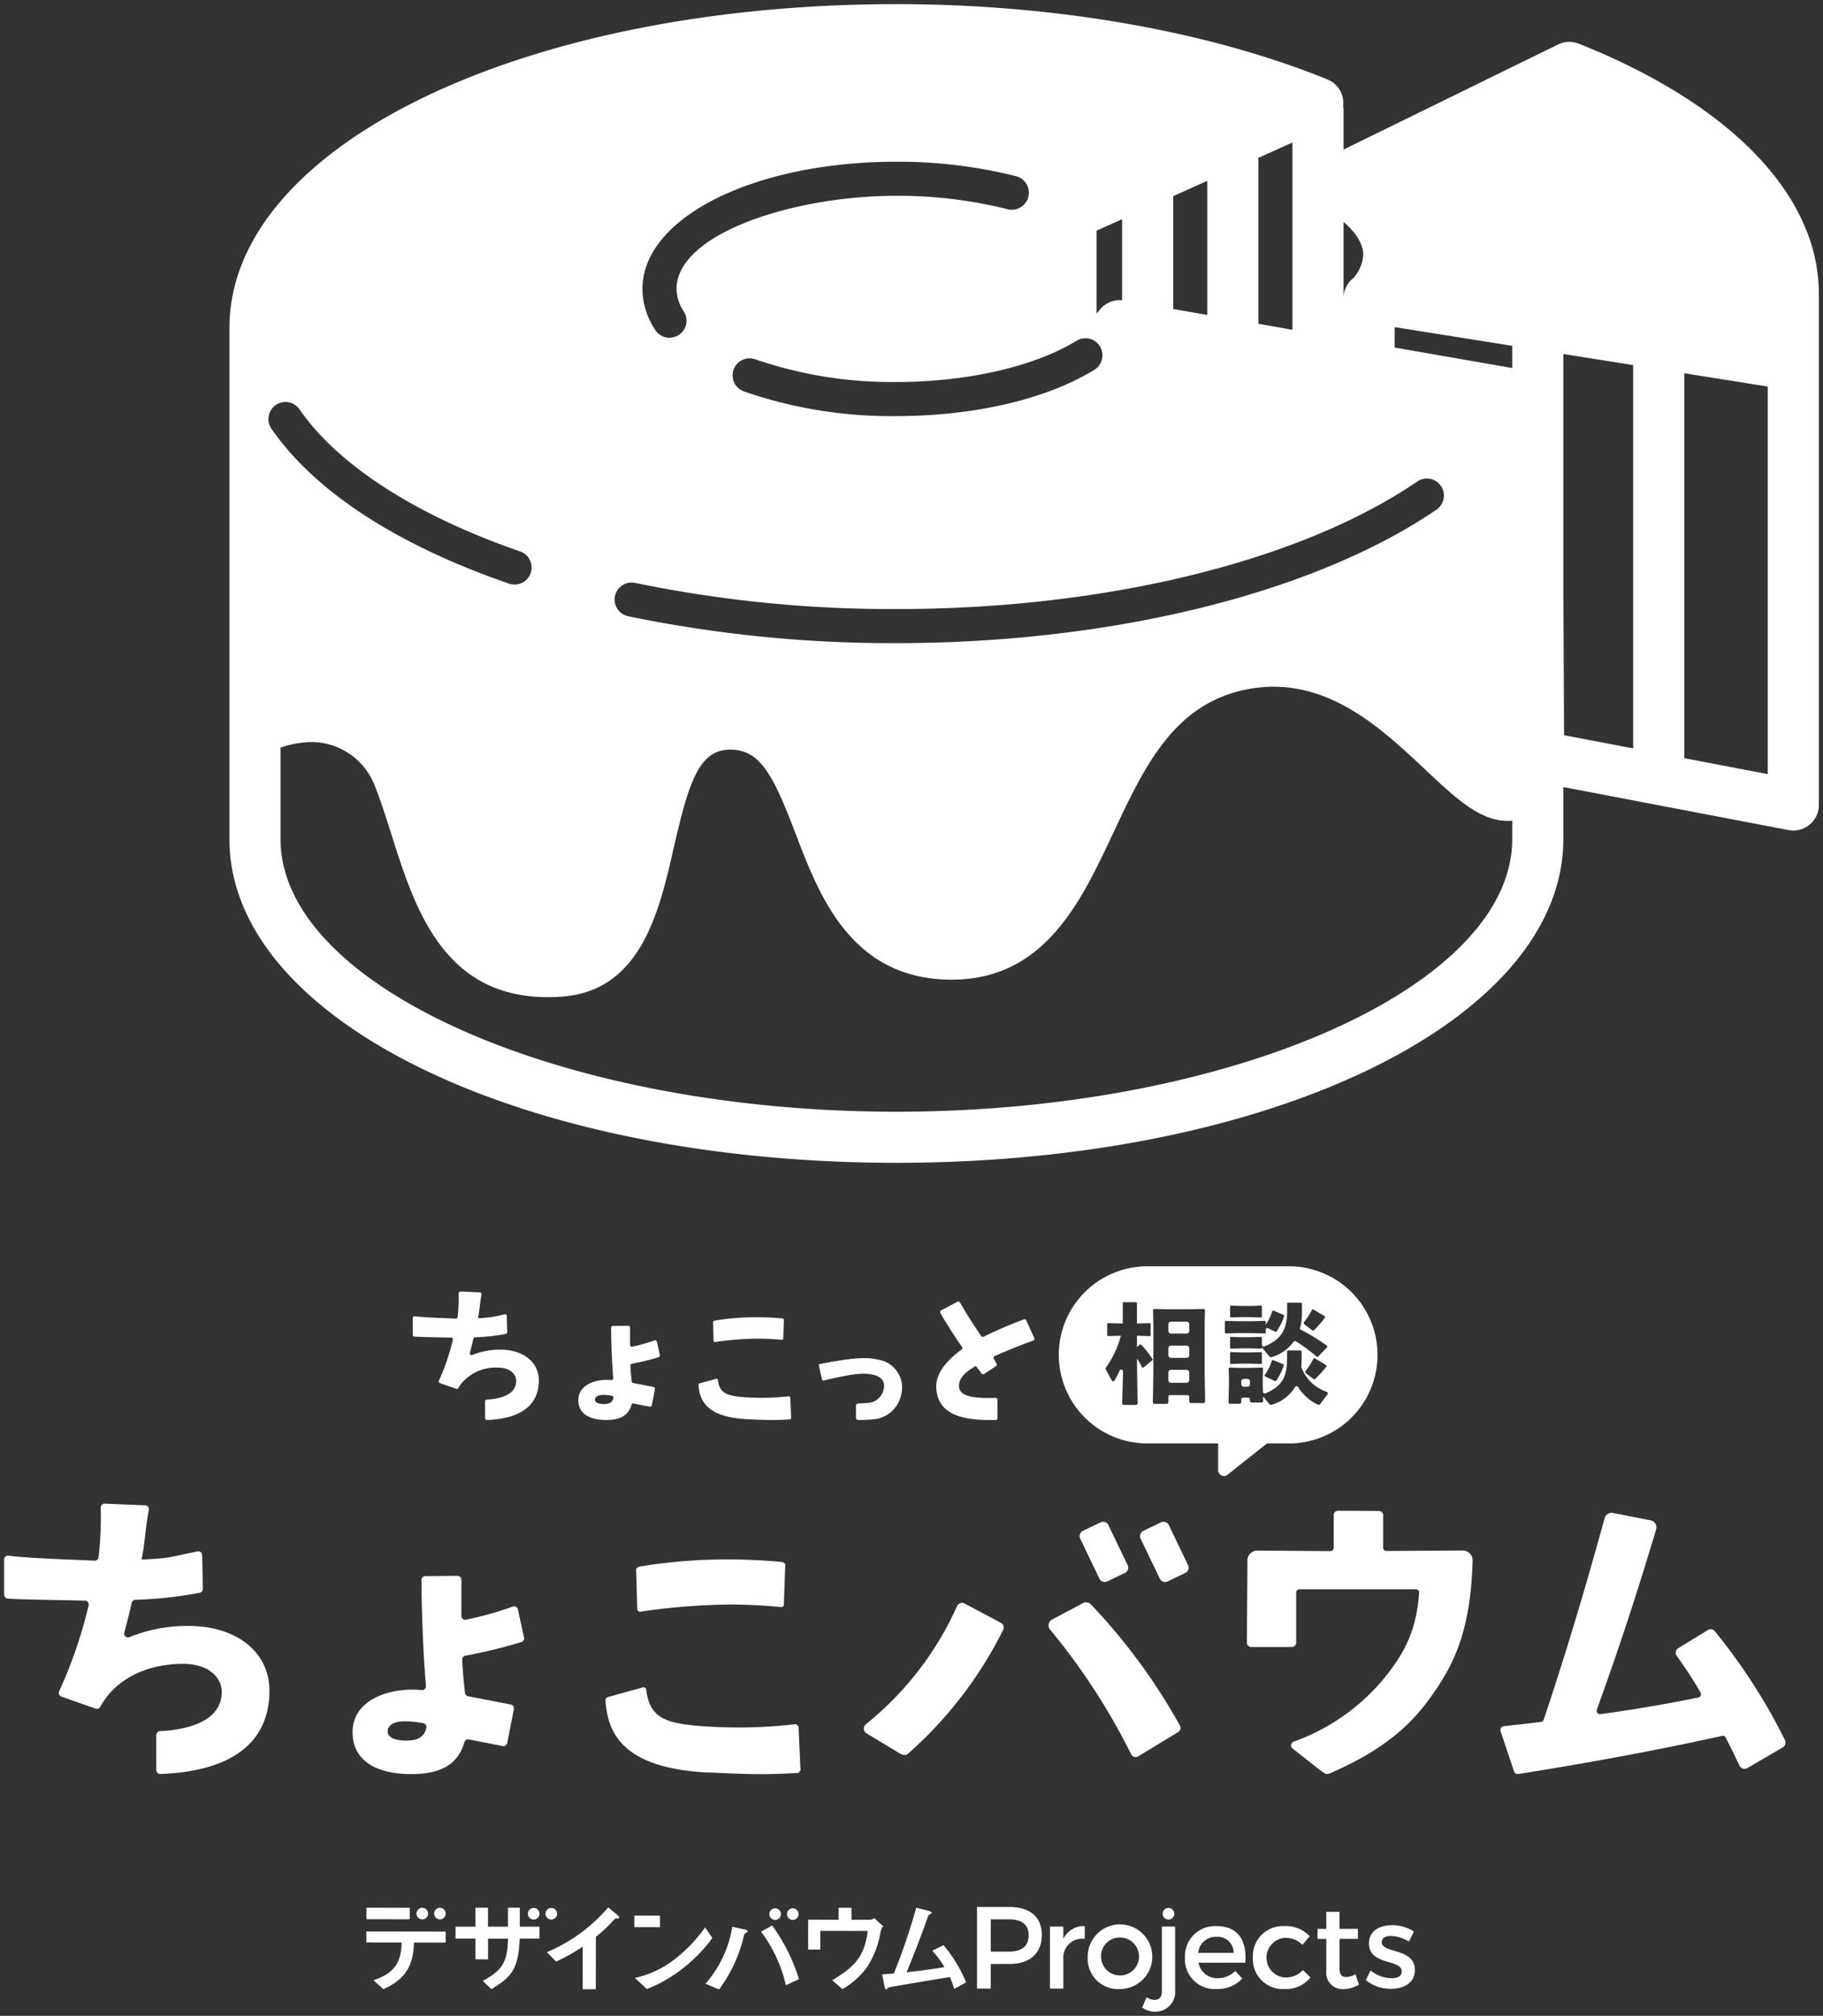 <svg xmlns="http://www.w3.org/2000/svg" width="220.1" height="243.326" viewBox="0 0 220.1 243.326">
  <rect x="0" y="0" width="220.1" height="243.326" fill="#333333" stroke="none"/>
  <g id="logo_v" transform="translate(-512.5 0.499)">
    <path id="合体_33" data-name="合体 33" d="M137.4,241.819l.535-1.252a1.722,1.722,0,0,0,.957.337c.492,0,.887-.3.887-1.013v-7.85h1.6v7.695a2.386,2.386,0,0,1-2.42,2.589A2.659,2.659,0,0,1,137.4,241.819Zm-31.1-2.525-.3-1.48c.305-.013.676-.038,1.416-.1a75.131,75.131,0,0,0,2.707-7.937l1.5.373c.115.025.356.115.356.242,0,.064-.025.076-.242.2-.128.064-.154.1-.269.446-.679,1.975-1.938,5.146-2.5,6.522,1.811-.2,3.15-.377,4.553-.617a11.409,11.409,0,0,0-1.463-1.979l1.354-.674a16.894,16.894,0,0,1,2.733,4.494l-1.442.787a9.725,9.725,0,0,0-.533-1.429c-1.225.2-7.3,1.2-7.385,1.263-.025.013-.179.166-.192.178a.131.131,0,0,1-.1.051C106.388,239.638,106.35,239.523,106.3,239.294Zm-21.623-.346a13.8,13.8,0,0,0,3.238-6.88l1.543.346c.127.026.305.09.305.205,0,.064-.064.1-.128.152a2.124,2.124,0,0,0-.243.166c-.051.063-.231.854-.283,1.019a17.707,17.707,0,0,1-2.788,5.683Zm-14.833.668.01-5.142a22.855,22.855,0,0,1-3.217,1.8l-1.108-1.137a19.765,19.765,0,0,0,7.405-5.407l1.108.921c.051.038.217.2.216.307s-.05.1-.306.114c-.191.012-.217.038-.4.228a16.283,16.283,0,0,1-2.108,1.986l-.012,6.328Zm-12.059-1.007c2.246-1.234,3.005-2.146,3.048-5.1l-2.41,0,0,2.5L56.9,236l0-2.5-2.4,0,0-1.441,2.4,0,0-2.29,1.518,0,0,2.29,2.41,0c0-.592,0-1.436,0-2.29l1.432,0,0,2.29,2.369,0,0,1.442-2.382,0c-.159,3.7-.994,4.636-3.419,6.1Zm42.194-.079c2.208-1.373,3.893-2.484,4.282-5.952l-5.725-.01,0,2.258-1.466,0,.006-3.61,3.672.006,0-1.446,1.555,0,0,1.446,2.283,0a.836.836,0,0,0,.459-.2l1.082.971c-.153.267-.178.039-.41,1.211a10.988,10.988,0,0,1-1.537,3.746,9.763,9.763,0,0,1-2.963,2.65Zm-55.387,0c2.246-.787,3.344-1.831,3.4-4.559l-4.259-.007,0-1.326,9.576.016,0,1.326-3.825-.007c-.069,3.022-1.231,4.525-3.7,5.63Zm115.039-1.109v-3.884h-1.056v-1.21h1.056V230.27h1.6v2.054h2.209v1.21h-2.209v3.588c0,.773.3,1.013.8,1.013a2.617,2.617,0,0,0,1.126-.323l.408,1.238a3.59,3.59,0,0,1-1.842.549A1.972,1.972,0,0,1,159.63,237.417Zm-83.473.827a11.934,11.934,0,0,0,4.725-2.2,17.773,17.773,0,0,0,3.743-3.9l.878,1.276a17.91,17.91,0,0,1-3.181,3.361,17,17,0,0,1-4.722,2.8Zm74.609-2.446a3.613,3.613,0,0,1,3.77-3.811,3.947,3.947,0,0,1,3.094,1.223l-.886,1.041a2.827,2.827,0,0,0-2.138-.844,2.4,2.4,0,0,0,0,4.783,2.789,2.789,0,0,0,2.209-.9l.9.9a3.806,3.806,0,0,1-3.179,1.393A3.6,3.6,0,0,1,150.766,235.8Zm-8.2,0a3.632,3.632,0,0,1,3.784-3.811c2.631,0,3.7,1.715,3.5,4.417H144.2a2.279,2.279,0,0,0,2.32,1.871,2.915,2.915,0,0,0,2.111-.872l.858.913a4.074,4.074,0,0,1-3.1,1.267A3.6,3.6,0,0,1,142.564,235.8Zm1.6-.576h4.277a1.922,1.922,0,0,0-2.082-1.942A2.121,2.121,0,0,0,144.167,235.222Zm-13.344.548a3.9,3.9,0,1,1,3.91,3.813A3.659,3.659,0,0,1,130.822,235.77Zm1.617.028a2.291,2.291,0,1,0,2.293-2.434A2.255,2.255,0,0,0,132.439,235.8Zm31.96,2.708.582-1.164a4.11,4.11,0,0,0,2.526.937c.7,0,1.235-.241,1.235-.809,0-1.547-3.973-.681-3.96-3.407,0-1.533,1.335-2.185,2.782-2.185a4.775,4.775,0,0,1,2.641.766l-.6,1.207a4.44,4.44,0,0,0-2.173-.668c-.638,0-1.107.213-1.107.753,0,1.39,4.017.638,4,3.377,0,1.547-1.377,2.243-2.9,2.243A4.671,4.671,0,0,1,164.4,238.506Zm-38.135,1.021v-7.484h1.617v1.49a2.722,2.722,0,0,1,2.588-1.546v1.546a2.268,2.268,0,0,0-2.588,2.083v3.91Zm-8.807,0v-9.848h3.925c2.476,0,3.9,1.224,3.9,3.362,0,2.222-1.421,3.516-3.9,3.516h-2.264v2.969Zm1.661-4.459h2.2c1.518,0,2.377-.647,2.377-1.984,0-1.294-.859-1.913-2.377-1.913h-2.2Zm-27.732-2.406,1.339-.75a22.245,22.245,0,0,1,3.241,6.483l-1.582.725A17.164,17.164,0,0,0,91.386,232.662Zm-15.3-.548,0-1.39,3.1.005,0,1.39Zm18.428-1.576a.7.7,0,1,1,.7.7A.7.7,0,0,1,94.515,230.538Zm-2.128,0a.7.7,0,1,1,.7.7A.7.7,0,0,1,92.388,230.533Zm48.184.656a.7.7,0,1,1,.7-.7.7.7,0,0,1-.7.7Zm-74.509,0a.7.7,0,1,1,.7-.7.7.7,0,0,1-.7.7Zm-2.128,0a.7.7,0,1,1,.7-.7.7.7,0,0,1-.7.7Zm-11.321-.018a.7.7,0,1,1,.7-.7.7.7,0,0,1-.7.7Zm-2.127,0a.7.7,0,1,1,.7-.7.7.7,0,0,1-.7.7Zm-6.744-.019,0-1.39,5.238.009,0,1.39Zm138.569-17.811-1.645-4.907a.441.441,0,0,1,.368-.576c.452-.052.9-.1,1.34-.151l.13-.014c1-.111,2.027-.226,3.039-.355a.412.412,0,0,0,.337-.277c2.537-7.57,4.816-15.1,7.357-24.326a.866.866,0,0,1,1-.621l4.555.891a.866.866,0,0,1,.66,1.1c-2.3,7.7-4.516,14.446-7.156,21.738a.415.415,0,0,0,.067.4.4.4,0,0,0,.374.149c3.772-.5,7.744-1.174,11.806-2a.411.411,0,0,0,.273-.611c-.876-1.5-1.824-2.955-2.885-4.438a.621.621,0,0,1,.175-.892l3.609-2.213a.623.623,0,0,1,.806.134A70.009,70.009,0,0,1,215,209.52a.689.689,0,0,1-.265.907l-4.264,2.484a.682.682,0,0,1-.961-.3c-.543-1.151-1.1-2.274-1.65-3.367a.4.4,0,0,0-.447-.212c-7.628,1.686-15.457,3.148-24.609,4.6a.435.435,0,0,1-.07.006A.442.442,0,0,1,182.313,213.332Zm-97.241.11c-10.546-.513-12.244-4.873-12.474-8.845l.189-.238,4.443-1.233.275.155c.421,3.7,2.3,4.355,8.188,4.641a58.986,58.986,0,0,0,9.915-.329l.305.264.237,5.314-.228.307c-1.771.11-3.294.155-4.763.155C89.189,213.631,87.316,213.551,85.072,213.442Zm-66.7-.283v-4.247a.468.468,0,0,1,.447-.465c4.264-.239,7.457-1.623,7.457-4.743,0-1.764-1.623-3.387-4.657-3.387-3.952,0-7.339,1.481-9.279,4.057a8.485,8.485,0,0,0-.73,1.133.47.47,0,0,1-.565.216l-4.132-1.455a.466.466,0,0,1-.264-.647A56.042,56.042,0,0,0,10.2,193.29a.47.47,0,0,0-.443-.58c-1.687-.059-7.957-.123-9.334-.255A.465.465,0,0,1,0,191.988v-4.247a.466.466,0,0,1,.54-.462c1.865.289,8.564.518,10.371.6a.473.473,0,0,0,.483-.408c.027-.188.048-.364.068-.528a44.206,44.206,0,0,0,.2-5.462.468.468,0,0,1,.488-.481l4.881.2a.467.467,0,0,1,.44.559c-.338,1.589-.533,4.335-.784,5.465l-.105.529c3.677-.2,2.758-.175,6.768-.989a.466.466,0,0,1,.559.447l.085,4.074a.466.466,0,0,1-.394.472,48.318,48.318,0,0,1-7.763.847.463.463,0,0,0-.429.36c-.286,1.233-.59,2.459-.9,3.595a.466.466,0,0,0,.625.552,18.5,18.5,0,0,1,7.16-1.35c5.68,0,9.737,3.1,9.737,7.8,0,6.608-5.036,9.78-13.166,10.068h-.016A.474.474,0,0,1,18.376,213.159Zm23.693-4.536c0-3.94,4.2-5.192,7.18-5.192.434,0,.839.028,1.181.059a.464.464,0,0,0,.5-.5c-.3-3.694-.5-7.93-.54-12.787a.472.472,0,0,1,.466-.476l3.882-.031a.47.47,0,0,1,.472.47v4.365a.469.469,0,0,0,.546.464,39.464,39.464,0,0,0,5.665-1.595.468.468,0,0,1,.609.342l.747,3.393a.466.466,0,0,1-.332.553,62.2,62.2,0,0,1-6.729,1.642.47.47,0,0,0-.411.487c.068,1.309.183,2.675.34,4.012a.467.467,0,0,0,.378.4l5.154,1a.469.469,0,0,1,.371.55l-.8,4.087a.468.468,0,0,1-.549.371l-4.087-.795a.474.474,0,0,0-.544.346c-.783,2.745-2.936,3.838-6.439,3.838C44.5,213.63,42.07,211.715,42.07,208.623Zm4.235-.185c0,.7.7,1.142,2.283,1.142,1.156,0,2.105-.3,2.394-1.53a.468.468,0,0,0-.349-.562,11.1,11.1,0,0,0-2.34-.229C47.114,207.26,46.3,207.776,46.3,208.438Zm112.629,4.747-3.359-2.638a.487.487,0,0,1,.133-.837,25.268,25.268,0,0,0,10.609-7.284c2.874-3.449,4.187-6.174,4.534-10.687a.39.39,0,0,0-.39-.421H156.387a.393.393,0,0,0-.391.391v6.047a.531.531,0,0,1-.531.531h-4.892a.532.532,0,0,1-.532-.535l.068-9.93a1.183,1.183,0,0,1,1.192-1.174l8.832.06a.39.39,0,0,0,.391-.391V182.37a.507.507,0,0,1,.51-.508l4.952.021a.509.509,0,0,1,.506.509v3.928a.391.391,0,0,0,.391.391l9.22-.057a1.189,1.189,0,0,1,1.192,1.223c-.24,8.8-2.394,12.93-5.539,17.113h0c-3.319,4.469-7.883,6.877-11.487,8.474a1.482,1.482,0,0,1-.541.166C159.517,213.63,159.329,213.5,158.933,213.186Zm-22.844-1.928a78.079,78.079,0,0,0-9.781-15.052.787.787,0,0,1,.211-1.229L130.268,193a.79.79,0,0,1,.915.127,71.915,71.915,0,0,1,10.782,14.664.588.588,0,0,1-.215.781l-4.834,2.933a.577.577,0,0,1-.3.084A.586.586,0,0,1,136.089,211.258Zm-27.814-.044-4.15-2.508a.675.675,0,0,1-.055-1.115,38.481,38.481,0,0,0,11-14.262.638.638,0,0,1,.878-.3l4.4,2.336a.645.645,0,0,1,.27.864A49,49,0,0,1,109.1,211.207a.586.586,0,0,1-.383.13A.9.9,0,0,1,108.275,211.214ZM76.442,193.846l-.142-4.98.283-.247a63.464,63.464,0,0,1,11.054-.883c1.977,0,4.272.105,6.392.318l.282.247-.176,5.014-.247.177a62.841,62.841,0,0,0-6.286-.319,79.522,79.522,0,0,0-10.912.884Zm63.093-3.788-2.324-4.834a.705.705,0,0,1,.329-.94l2.137-1.027a.705.705,0,0,1,.94.329l2.323,4.835a.7.7,0,0,1-.329.94l-2.137,1.027a.7.7,0,0,1-.94-.329Zm-7.294,0-2.323-4.834a.7.7,0,0,1,.329-.94l2.137-1.027a.7.7,0,0,1,.94.329l2.324,4.835a.7.7,0,0,1-.329.94l-2.137,1.027a.705.705,0,0,1-.941-.329Zm14.332-13.109,0-3.218h-8.549a10.69,10.69,0,1,1,0-21.38h17.1a10.69,10.69,0,0,1,0,21.38h-2.658l-4.751,3.774a.7.7,0,0,1-.437.155A.708.708,0,0,1,146.572,176.948Zm6.189-7.96a.188.188,0,0,0,.168.092.686.686,0,0,0,.142-.026,4.9,4.9,0,0,0,2.791-2.141.207.207,0,0,1,.352,0,5.645,5.645,0,0,0,2.3,2.086.407.407,0,0,0,.208.065c.091,0,.142-.052.207-.142l.838-1.107a.208.208,0,0,0-.1-.321,4.945,4.945,0,0,1-3.047-2.953.223.223,0,0,1-.008-.085,6.921,6.921,0,0,0,.034-.695v-1.168l-.09-.09h-1.57l-.091.09v.882c0,2.354-.7,3.407-2.628,4.208a.21.21,0,0,1-.287-.187l-.028-.844v-.688l.038-1.3-.09-.091-1.569.039h-.973l-1.44-.039-.077.091.039,1.3v.649l-.059,2.12a.208.208,0,0,0,.208.215h1.12a.208.208,0,0,0,.209-.209v-.322a.209.209,0,0,1,.209-.209h.633a.209.209,0,0,1,.209.209v.166a.209.209,0,0,0,.209.209h1.184a.208.208,0,0,0,.208-.216l-.019-.523Zm-17.672-3.963-.1,3.84a.208.208,0,0,0,.208.214h1.442a.209.209,0,0,0,.209-.212l-.074-4.639v-.752a12.012,12.012,0,0,1,.635,1.1l.1.026,1.14-.934v-.116a12.361,12.361,0,0,0-1.387-1.764h-.13l-.363.311v-1.362h.129l1.453.039.065-.065v-1.439l-.065-.065-1.453.039h-.129v-2.49l-.078-.077h-1.57l-.064.077v2.49h-.351l-1.452-.039-.078.077V160.7l.092.077,1.438-.039h.117a11.537,11.537,0,0,1-1.8,3.838.2.2,0,0,0-.014.219l.7,1.3c.052.09.117.142.182.142s.116-.039.168-.117a12.862,12.862,0,0,0,.626-1.191.2.2,0,0,1,.185-.12A.207.207,0,0,1,135.089,165.025Zm3.621-7.435.04,1.789V165.2l-.061,3.548a.208.208,0,0,0,.208.212h1.46a.209.209,0,0,0,.209-.209v-.646a.208.208,0,0,1,.208-.209h2.1a.209.209,0,0,1,.209.209v.543a.208.208,0,0,0,.209.208h1.5a.208.208,0,0,0,.208-.212l-.061-3.626v-5.641l.04-1.789-.092-.091-1.672.039h-2.866l-1.556-.039Zm14.35,6.12a5.591,5.591,0,0,1-.895,1.8l.039.117,1.245.583.13-.039a7.849,7.849,0,0,0,.921-1.841l-.039-.156-1.257-.506Zm5.044-.246a8.747,8.747,0,0,1-.965,1.5.209.209,0,0,0,.035.3l.891.674a.245.245,0,0,0,.13.065c.039,0,.065-.026.116-.077a11.716,11.716,0,0,0,1.349-1.5l-.014-.13-1.426-.856Zm-7.637.635,1.309.039.077-.065v-1.3l-.077-.065-1.309.039H149.4l-1.31-.039-.077.077v1.272l.09.077,1.3-.039Zm2.295-.868a.19.19,0,0,0,.168.09.686.686,0,0,0,.142-.026,5.043,5.043,0,0,0,2.611-1.837.207.207,0,0,1,.277-.058,21.48,21.48,0,0,1,2.546,1.882l.142-.039,1.115-1.167-.039-.13a22.647,22.647,0,0,0-3.157-1.935.2.2,0,0,1-.1-.237,6.652,6.652,0,0,0,.225-1.77v-1.167l-.092-.091h-1.607l-.091.091v.882c0,2.4-.827,3.526-2.762,4.3a.21.21,0,0,1-.285-.2v-.889l-.077-.065-1.309.039H149.4l-1.31-.039-.077.078v1.27l.09.078,1.3-.04h1.064l1.309.04.077-.065v-.091Zm-2.023-2.814,1.5.039.077-.065v-.378a.208.208,0,0,1,.3-.186l.879.435.13-.039a7.92,7.92,0,0,0,.921-1.841l-.04-.156-1.257-.532-.142.039a5.607,5.607,0,0,1-.791,1.66V159l-.077-.066-1.5.04H148.91l-1.452-.04-.078.078v1.362l.091.077,1.439-.039Zm7.184-2.853a8.8,8.8,0,0,1-.963,1.5.209.209,0,0,0,.034.3l.916.688a.249.249,0,0,0,.13.064c.039,0,.065-.026.117-.077a10.761,10.761,0,0,0,1.322-1.517l-.013-.13-1.426-.856Zm-7.456.921,1.309.039.077-.065v-1.3l-.077-.065-1.309.039H149.4l-1.31-.039-.077.078v1.271l.09.077,1.3-.039Zm-92.4,12.192v-2.018a.223.223,0,0,1,.212-.221c2.026-.113,3.542-.77,3.542-2.254,0-.838-.77-1.609-2.212-1.609A5.4,5.4,0,0,0,55.2,166.5a4.052,4.052,0,0,0-.347.538.222.222,0,0,1-.268.1l-1.964-.691a.221.221,0,0,1-.125-.308,26.566,26.566,0,0,0,1.682-4.909.222.222,0,0,0-.21-.274c-.8-.028-3.781-.059-4.435-.122a.22.22,0,0,1-.2-.222V158.6a.221.221,0,0,1,.256-.22c.887.138,4.07.247,4.928.286a.224.224,0,0,0,.229-.193c.014-.089.023-.174.032-.251a21.054,21.054,0,0,0,.094-2.6.222.222,0,0,1,.232-.229l2.318.1a.223.223,0,0,1,.21.266c-.161.754-.253,2.06-.373,2.6l-.05.252a13.317,13.317,0,0,0,3.216-.469.22.22,0,0,1,.265.212l.041,1.935a.22.22,0,0,1-.187.225,22.948,22.948,0,0,1-3.688.4.219.219,0,0,0-.2.171c-.137.586-.28,1.168-.426,1.708a.221.221,0,0,0,.3.262,8.789,8.789,0,0,1,3.4-.642c2.7,0,4.626,1.475,4.626,3.705,0,3.14-2.392,4.647-6.256,4.783H58.29A.225.225,0,0,1,58.066,170.677Zm54.476-3.885c0-1.574,1.256-3.082,3.055-4.392a.223.223,0,0,0,.054-.306c-.821-1.182-1.877-2.794-2.623-4.124a.222.222,0,0,1,.093-.3l1.982-1.043a.221.221,0,0,1,.3.087c.746,1.331,1.766,2.9,2.57,4.065a.219.219,0,0,0,.28.07,51.451,51.451,0,0,1,4.869-2.092.224.224,0,0,1,.281.117l.974,2.142a.221.221,0,0,1-.129.3c-1.066.371-3.05,1.146-4.668,1.874a.222.222,0,0,0-.1.314l.341.595a.223.223,0,0,1-.07.3l-1.436.948a.223.223,0,0,1-.3-.051l-.7-.922-.016.012c-1.394.8-2.019,1.554-2.019,2.394,0,1.2,1.518,1.465,3.626,1.465.258,0,.522,0,.792-.012a.224.224,0,0,1,.229.222v2.225a.222.222,0,0,1-.22.222c-.266,0-.537,0-.819,0C114.6,170.9,112.542,169.6,112.542,166.792Zm-43.219,1.729c0-1.872,1.994-2.467,3.412-2.467.206,0,.4.013.561.028a.221.221,0,0,0,.24-.238c-.141-1.755-.236-3.768-.257-6.076a.224.224,0,0,1,.221-.227l1.845-.014a.223.223,0,0,1,.224.223v2.075a.223.223,0,0,0,.26.22,18.653,18.653,0,0,0,2.691-.757.223.223,0,0,1,.29.162l.355,1.613a.222.222,0,0,1-.158.263,29.476,29.476,0,0,1-3.2.779.224.224,0,0,0-.2.231c.032.623.086,1.272.162,1.906a.223.223,0,0,0,.18.193l2.449.477a.223.223,0,0,1,.176.261l-.378,1.942a.223.223,0,0,1-.262.176L76,168.912a.225.225,0,0,0-.258.164c-.372,1.3-1.4,1.824-3.06,1.824C70.479,170.9,69.323,169.99,69.323,168.521Zm2.012-.087c0,.332.332.542,1.085.542.55,0,1-.14,1.138-.726a.223.223,0,0,0-.166-.267,5.293,5.293,0,0,0-1.112-.108C71.721,167.873,71.336,168.117,71.336,168.433Zm31.508,2.2v-1.459a.262.262,0,0,1,.246-.263c.227-.013.941-.036,1.167-.071a2.055,2.055,0,0,0,1.932-1.679c.215-.877-.243-1.47-1.222-1.711-1.169-.288-2.519-.155-6.061.695l-.142-.05-.409-1.806.066-.139c3.936-.751,5.687-.879,7.09-.534a3.4,3.4,0,0,1,2.768,4.307,3.708,3.708,0,0,1-3.092,2.867,18.345,18.345,0,0,1-2.077.108A.265.265,0,0,1,102.844,170.635Zm-13.088.175c-5.01-.245-5.817-2.317-5.926-4.2l.089-.113,2.112-.586.13.074c.2,1.757,1.092,2.068,3.891,2.205a28.02,28.02,0,0,0,4.711-.157l.146.125.113,2.525-.108.146c-.842.052-1.566.073-2.264.073C91.712,170.9,90.822,170.861,89.756,170.809Zm59.921-3.92a.313.313,0,0,1-.313-.313v-.32a.313.313,0,0,1,.313-.313h.424a.313.313,0,0,1,.313.313v.32a.313.313,0,0,1-.313.313Zm-8.8-.482a.312.312,0,0,1-.313-.312v-.931a.312.312,0,0,1,.312-.312h1.89a.313.313,0,0,1,.313.313v.929a.313.313,0,0,1-.313.313Zm0-3.007a.313.313,0,0,1-.313-.313v-.851a.313.313,0,0,1,.313-.314h1.889a.314.314,0,0,1,.313.314v.851a.313.313,0,0,1-.313.313Zm-55.221-2-.067-2.366.134-.118a30.146,30.146,0,0,1,5.252-.419c.939,0,2.03.049,3.037.15l.134.118-.084,2.382-.117.084a29.909,29.909,0,0,0-2.988-.15,37.75,37.75,0,0,0-5.184.419Zm55.221-.932a.312.312,0,0,1-.313-.313v-.813a.313.313,0,0,1,.312-.313h1.89a.313.313,0,0,1,.313.313v.813a.313.313,0,0,1-.313.313ZM27.2,100.782v-61.7C27.2,17.166,62.57,0,107.725,0,126.83,0,145.31,3.226,159.76,9.083a3.084,3.084,0,0,1,1.926,2.8,3.124,3.124,0,0,1-.025.442,3.023,3.023,0,0,1,.053.529v4.7L187.62,4.866a3.1,3.1,0,0,1,2.5-.094C208.538,12.117,219.1,23.122,219.1,34.965v61.7a3.083,3.083,0,0,1-3.084,3.084,3,3,0,0,1-.579-.056l-27.188-5.191v6.276c0,21.913-35.371,39.079-80.525,39.079S27.2,122.7,27.2,100.782Zm6.17-11.035v11.035c0,17.838,34.05,32.909,74.355,32.909s74.354-15.071,74.354-32.909V98.561c-3.609.328-6.678-2.572-10.53-6.194-5.454-5.128-12.241-11.509-21.57-9.643-8.774,1.756-12.326,9.332-16.085,17.352-3.884,8.285-8.285,17.673-19.485,17.673-12.132,0-16-10.147-18.828-17.555-2.707-7.1-4.274-10.211-7.91-10.211-3.721,0-4.989,3.782-6.818,11.81-1.759,7.717-3.947,17.321-13.53,18.005q-.873.063-1.7.062c-12.636,0-16.063-10.8-18.841-19.56-.685-2.159-1.332-4.2-2.087-6.087a8.219,8.219,0,0,0-7.539-5.148A11.841,11.841,0,0,0,33.369,89.747ZM202.85,91.014l10.081,1.924V46.157L202.85,44.552Zm-14.6-20.838.088,18.067,8.342,1.592V43.569l-8.43-1.343Zm-114.5,1.271a2.059,2.059,0,0,0,1.588,2.438,157.477,157.477,0,0,0,32.392,3.244c26.009,0,50.367-6.011,65.157-16.079a2.057,2.057,0,1,0-2.314-3.4c-14.135,9.621-37.627,15.366-62.843,15.366A153.274,153.274,0,0,1,76.182,69.86a2.1,2.1,0,0,0-.424-.043A2.055,2.055,0,0,0,73.745,71.447ZM32.8,48.389a2.058,2.058,0,0,0-.526,2.861C37.5,58.817,47.426,65.287,60.987,69.959a2.057,2.057,0,0,0,1.34-3.889C49.783,61.749,40.314,55.655,35.663,48.914a2.062,2.062,0,0,0-1.7-.889A2.041,2.041,0,0,0,32.8,48.389ZM88.076,44.1A2.055,2.055,0,0,0,89.3,46.739a54.18,54.18,0,0,0,18.427,2.985c9.385,0,18.082-2.028,23.859-5.562a2.057,2.057,0,1,0-2.146-3.509c-5.074,3.1-13.19,4.958-21.713,4.958a50.8,50.8,0,0,1-17.009-2.732,2.054,2.054,0,0,0-2.64,1.221Zm79.808-2.648,14.195,2.47V41.243l-14.195-2.261ZM77.068,34.375a9.007,9.007,0,0,0,1.517,4.917,2.056,2.056,0,1,0,3.46-2.221,4.981,4.981,0,0,1-.863-2.7c0-6.621,13.988-11.236,26.543-11.236a54.206,54.206,0,0,1,13.445,1.623,2.057,2.057,0,0,0,1.036-3.981,58.346,58.346,0,0,0-14.481-1.756C90.534,19.025,77.068,25.768,77.068,34.375Zm74.317-15.8a3,3,0,0,1,.046.453V38.589l4.113.715V16.7ZM141.147,23.18V36.8l4.113.715V21.328Zm-9.257,4.165v10c.118-.134.247-.268.347-.4a3.089,3.089,0,0,1,2.738-1.2V25.957Zm29.823,8.134a3.065,3.065,0,0,1,1.134-2.371,4.536,4.536,0,0,0,1.241-2.847c0-1.29-.85-2.668-2.375-3.979Z" transform="translate(513 0.001)" fill="#fff" stroke="rgba(0,0,0,0)" stroke-miterlimit="10" stroke-width="1"/>
  </g>
</svg>
